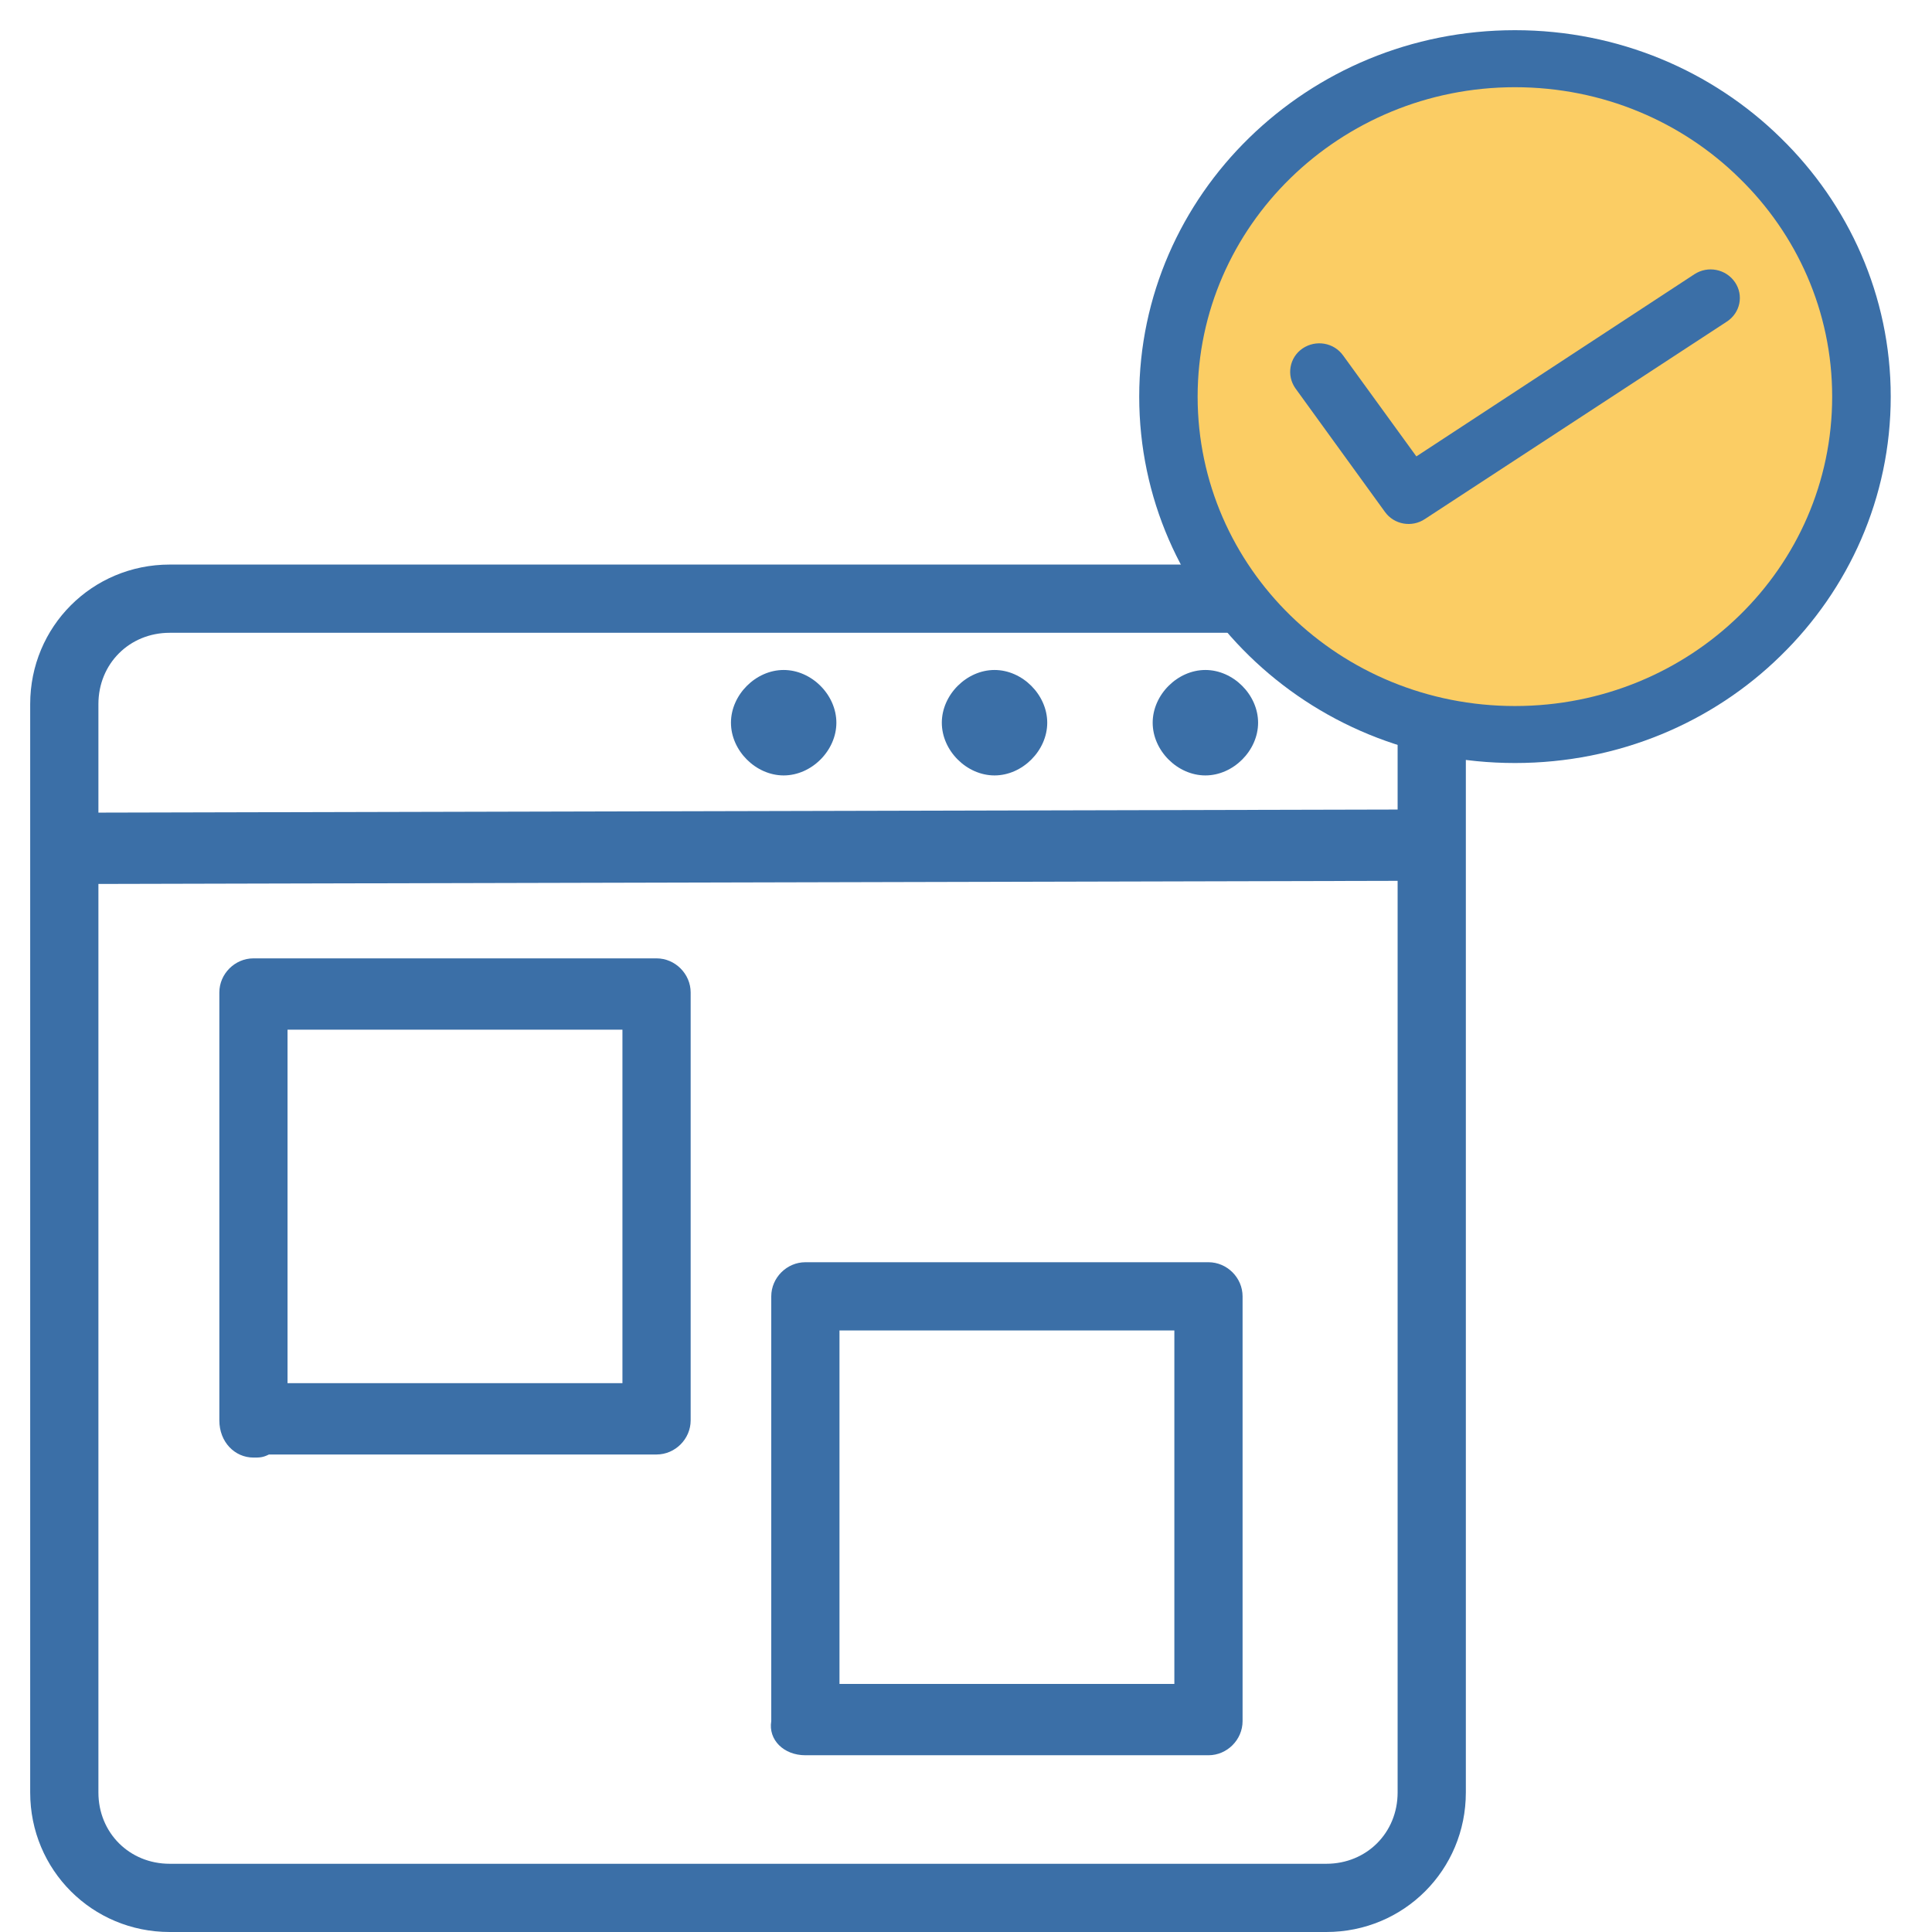 <?xml version="1.0" encoding="UTF-8"?>
<svg xmlns="http://www.w3.org/2000/svg" width="64" height="64" viewBox="0 0 64 64" fill="none">
  <path d="M25.96 22.194C25.036 22.194 24.214 23.016 24.214 23.941C24.214 24.865 25.036 25.687 25.96 25.687C26.885 25.687 27.706 24.865 27.706 23.941C27.706 23.016 26.885 22.194 25.96 22.194Z" fill="#3B6FA7"></path>
  <path d="M39.93 22.194C39.005 22.194 38.184 23.016 38.184 23.941C38.184 24.865 39.005 25.687 39.93 25.687C40.854 25.687 41.676 24.865 41.676 23.941C41.676 23.016 40.854 22.194 39.93 22.194Z" fill="#3B6FA7"></path>
  <path d="M32.945 22.194C32.02 22.194 31.199 23.016 31.199 23.941C31.199 24.865 32.02 25.687 32.945 25.687C33.869 25.687 34.691 24.865 34.691 23.941C34.691 23.016 33.869 22.194 32.945 22.194Z" fill="#3B6FA7"></path>
  <path d="M43.936 18.702H5.622C3.054 18.702 1 20.756 1 23.324V59.378C1 61.946 3.054 64 5.622 64H43.936C46.504 64 48.558 61.946 48.558 59.378V23.324C48.558 20.756 46.606 18.702 43.936 18.702ZM46.298 59.378C46.298 60.713 45.271 61.74 43.936 61.74H5.622C4.287 61.74 3.26 60.713 3.26 59.378V29.282L46.298 29.179V59.378ZM46.298 26.817L3.26 26.919V23.324C3.26 21.989 4.287 20.962 5.622 20.962H43.936C45.271 20.962 46.298 21.989 46.298 23.324V26.817Z" fill="#3B6FA7"></path>
  <path d="M8.396 48.284C8.601 48.284 8.704 48.284 8.909 48.182H21.749C22.365 48.182 22.879 47.668 22.879 47.052V32.877C22.879 32.261 22.365 31.747 21.749 31.747H8.396C7.779 31.747 7.266 32.261 7.266 32.877V47.052C7.266 47.771 7.779 48.284 8.396 48.284ZM9.525 34.109H20.619V45.819H9.525V34.109Z" fill="#3B6FA7"></path>
  <path d="M26.679 58.145H40.032C40.649 58.145 41.162 57.632 41.162 57.015V42.943C41.162 42.327 40.649 41.813 40.032 41.813H26.679C26.063 41.813 25.549 42.327 25.549 42.943V57.015C25.447 57.632 25.96 58.145 26.679 58.145ZM27.809 44.073H38.902V55.783H27.809V44.073Z" fill="#3B6FA7"></path>
  <path fill-rule="evenodd" clip-rule="evenodd" d="M50.185 1.952C43.845 1.952 38.714 6.957 38.714 13.138C38.714 19.333 43.845 24.338 50.185 24.338C56.522 24.338 61.669 19.333 61.669 13.138C61.669 6.957 56.522 1.952 50.185 1.952Z" fill="#FBCD64"></path>
  <path d="M50.185 2.889C47.286 2.889 44.658 4.038 42.748 5.901C40.854 7.75 39.673 10.313 39.673 13.138C39.673 15.979 40.854 18.54 42.748 20.39C44.658 22.251 47.286 23.388 50.185 23.388C53.097 23.388 55.725 22.239 57.619 20.39C59.517 18.54 60.693 15.979 60.693 13.138C60.693 10.313 59.517 7.75 57.619 5.901C55.725 4.038 53.097 2.889 50.185 2.889ZM41.379 4.567C43.64 2.36 46.744 1 50.185 1C53.623 1 56.739 2.36 58.987 4.567C61.236 6.76 62.633 9.796 62.633 13.138C62.633 16.494 61.236 19.53 58.987 21.723C56.739 23.929 53.623 25.276 50.185 25.276C46.744 25.276 43.64 23.929 41.379 21.723C39.131 19.53 37.738 16.494 37.738 13.138C37.738 9.796 39.131 6.76 41.379 4.567Z" fill="#3B6FA7"></path>
  <path d="M56.13 9.084C56.576 8.793 57.173 8.911 57.473 9.349C57.769 9.784 57.648 10.366 57.202 10.655L47.203 17.193C46.769 17.484 46.177 17.378 45.876 16.955L42.91 12.861C42.614 12.438 42.706 11.844 43.152 11.541C43.586 11.25 44.183 11.342 44.495 11.779L46.919 15.119L56.13 9.084Z" fill="#3B6FA7"></path>
</svg>
